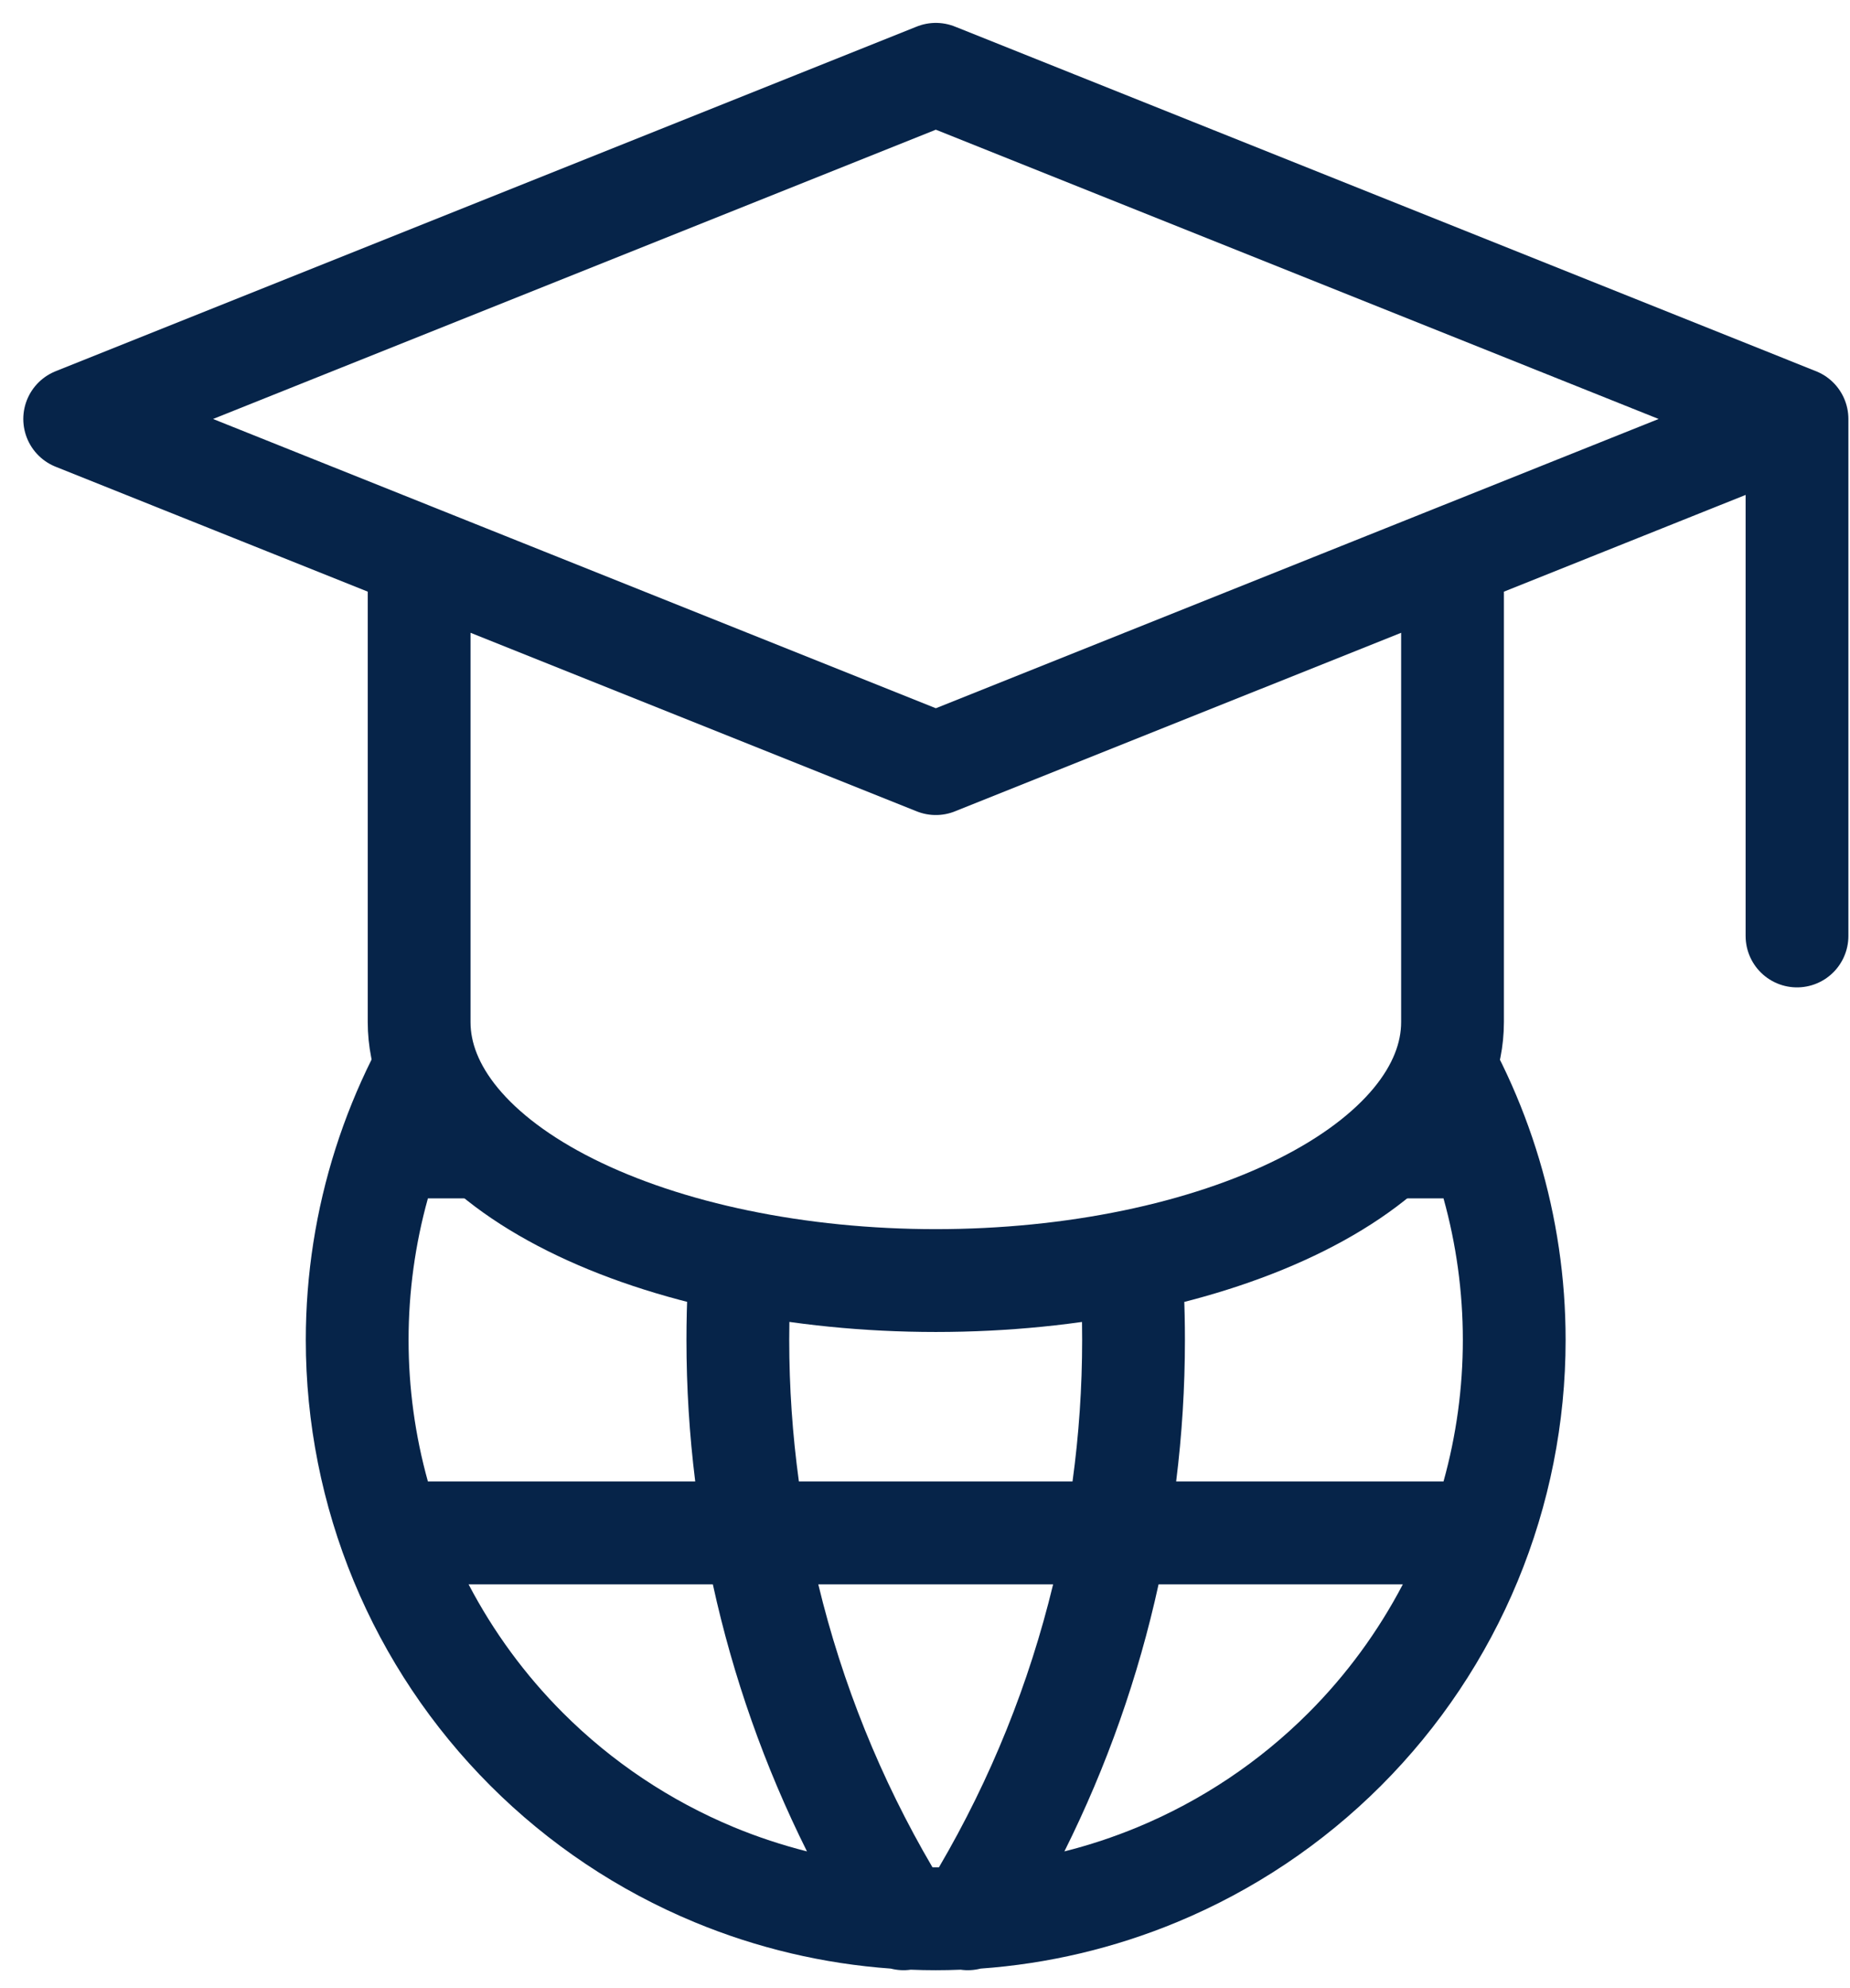 <svg width="54" height="58" viewBox="0 0 54 58" fill="none" xmlns="http://www.w3.org/2000/svg">
<path fill-rule="evenodd" clip-rule="evenodd" d="M12.297 28.479V29.945C12.73 30.407 13.278 30.944 13.919 31.515C13.836 31.662 13.755 31.811 13.677 31.961H14.432C15.599 32.955 17.02 34.019 18.588 34.961H12.49C12.119 36.294 11.926 37.682 11.926 39.09C11.926 40.488 12.116 41.877 12.49 43.219H20.293C20.123 41.854 20.037 40.475 20.037 39.09C20.037 38.005 20.09 36.925 20.194 35.852C21.134 36.329 22.111 36.746 23.104 37.068C23.06 37.74 23.037 38.414 23.037 39.09C23.037 40.476 23.132 41.855 23.319 43.219H31.306C31.493 41.855 31.587 40.476 31.587 39.09C31.587 38.45 31.567 37.81 31.527 37.174C32.554 36.923 33.538 36.606 34.466 36.244C34.547 37.188 34.587 38.138 34.587 39.09C34.587 40.475 34.501 41.854 34.331 43.219H42.135C42.509 41.877 42.699 40.488 42.699 39.09C42.699 37.682 42.506 36.294 42.135 34.961H37.209C40.254 33.283 42.276 31.238 42.569 29.945C42.621 29.715 42.663 29.4 42.696 29.019C44.641 31.99 45.699 35.485 45.699 39.09C45.699 41.505 45.224 43.896 44.3 46.126C43.376 48.357 42.021 50.384 40.314 52.091C38.606 53.799 36.58 55.153 34.349 56.077C32.522 56.834 30.588 57.29 28.622 57.43C28.433 57.478 28.236 57.49 28.041 57.462C27.798 57.472 27.555 57.477 27.312 57.477C27.069 57.477 26.826 57.472 26.584 57.462C26.389 57.49 26.191 57.478 26.002 57.43C24.036 57.289 22.102 56.834 20.276 56.077C18.045 55.153 16.018 53.799 14.311 52.091C12.604 50.384 11.249 48.357 10.325 46.126C9.401 43.896 8.926 41.505 8.926 39.09C8.926 35.264 10.118 31.562 12.297 28.479ZM23.956 21.012L27.28 22.301L30.827 21.042C30.101 20.901 29.365 20.803 28.622 20.75C28.433 20.702 28.236 20.69 28.041 20.718C27.799 20.708 27.556 20.703 27.312 20.703C27.069 20.703 26.826 20.708 26.584 20.718C26.389 20.69 26.191 20.702 26.002 20.75C25.313 20.799 24.63 20.887 23.956 21.012ZM13.677 46.219H20.807C21.396 48.915 22.318 51.533 23.555 54.011C22.831 53.828 22.118 53.593 21.424 53.306C19.558 52.532 17.861 51.399 16.432 49.97C15.327 48.865 14.399 47.599 13.677 46.219ZM23.885 46.219C24.582 49.109 25.702 51.893 27.219 54.477L27.312 54.477L27.406 54.477C28.922 51.893 30.042 49.109 30.74 46.219H23.885ZM33.201 53.306C32.507 53.593 31.794 53.829 31.069 54.011C32.306 51.533 33.228 48.915 33.818 46.219H40.948C40.226 47.599 39.298 48.865 38.193 49.97C36.764 51.399 35.068 52.532 33.201 53.306Z" fill="#062449"/>
<path d="M52.453 12.223L27.316 2.168L2.18 12.223L27.316 22.277L52.453 12.223ZM52.453 12.223V27.305M12.234 16.244V29.817C12.234 31.817 13.823 33.736 16.652 35.15C19.48 36.564 23.316 37.358 27.316 37.358C31.316 37.358 35.153 36.564 37.981 35.15C40.809 33.736 42.398 31.817 42.398 29.817V16.244" stroke="#062449" stroke-width="3" stroke-linecap="round" stroke-linejoin="round"/>
</svg>
